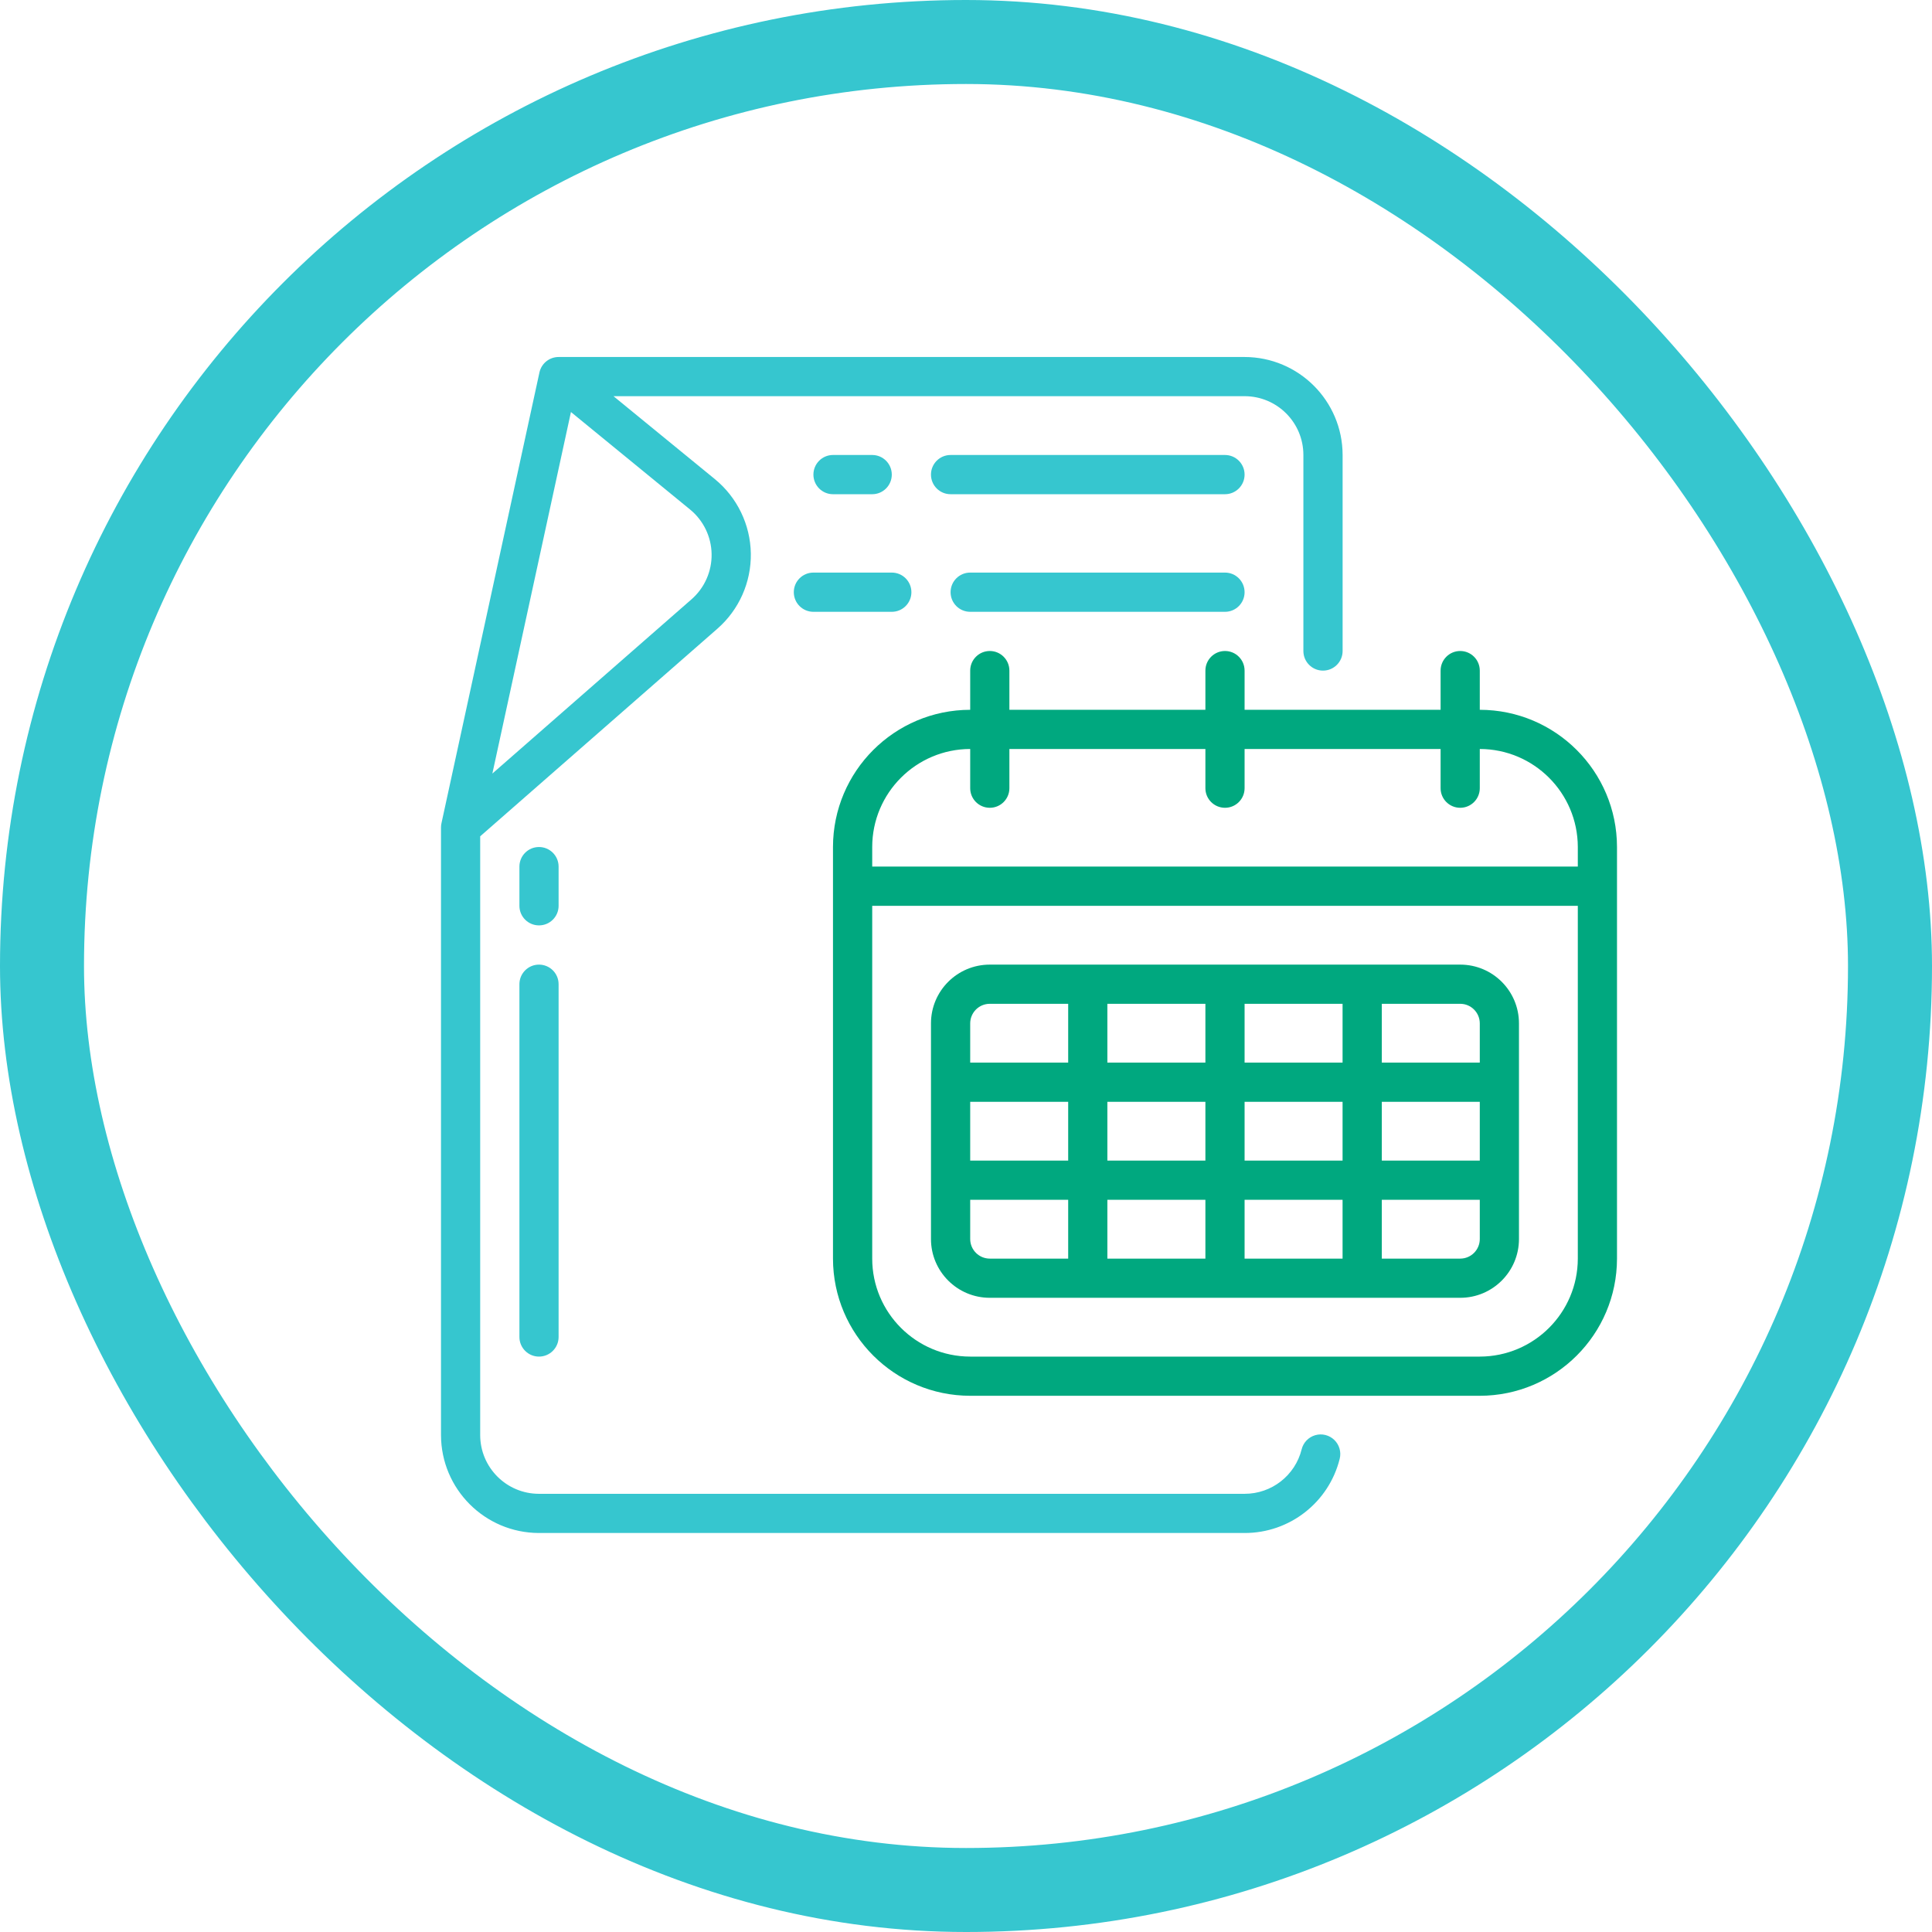 <svg width="46" height="46" viewBox="0 0 46 46" fill="none" xmlns="http://www.w3.org/2000/svg">
<rect x="1" y="1" width="44" height="44" rx="22" stroke="#36C6CF" stroke-width="2"/>
<g clip-path="url(#clip0)">
<path d="M12.833 36.5H29.633C30.705 36.502 31.64 35.772 31.898 34.732C31.938 34.571 31.889 34.4 31.769 34.284C31.649 34.168 31.476 34.125 31.316 34.171C31.156 34.217 31.032 34.345 30.992 34.507C30.837 35.131 30.276 35.568 29.633 35.567H12.833C12.06 35.567 11.433 34.94 11.433 34.167V19.912L17.08 14.97C17.597 14.518 17.888 13.862 17.877 13.176C17.865 12.489 17.552 11.843 17.021 11.408L14.607 9.433H29.633C30.407 9.433 31.033 10.06 31.033 10.833V15.5C31.033 15.758 31.242 15.967 31.5 15.967C31.758 15.967 31.967 15.758 31.967 15.5V10.833C31.965 9.545 30.921 8.502 29.633 8.5H13.3C13.081 8.5 12.891 8.653 12.844 8.867L10.511 19.601C10.504 19.633 10.5 19.667 10.5 19.7V34.167C10.502 35.455 11.545 36.498 12.833 36.5ZM13.594 9.81L16.43 12.131C16.749 12.392 16.936 12.78 16.943 13.191C16.95 13.603 16.776 13.996 16.466 14.268L11.723 18.418L13.594 9.81Z" fill="#36C6CF"/>
<path d="M20.767 11.767C21.024 11.767 21.233 11.558 21.233 11.3C21.233 11.042 21.024 10.833 20.767 10.833H19.833C19.576 10.833 19.367 11.042 19.367 11.3C19.367 11.558 19.576 11.767 19.833 11.767H20.767Z" fill="#36C6CF"/>
<path d="M29.166 10.833H22.633C22.375 10.833 22.166 11.042 22.166 11.3C22.166 11.558 22.375 11.767 22.633 11.767H29.166C29.424 11.767 29.633 11.558 29.633 11.3C29.633 11.042 29.424 10.833 29.166 10.833Z" fill="#36C6CF"/>
<path d="M18.9 14.1C18.9 14.358 19.109 14.567 19.367 14.567H21.233C21.491 14.567 21.7 14.358 21.7 14.1C21.7 13.842 21.491 13.633 21.233 13.633H19.367C19.109 13.633 18.9 13.842 18.9 14.1Z" fill="#36C6CF"/>
<path d="M29.167 13.633H23.1C22.842 13.633 22.633 13.842 22.633 14.1C22.633 14.358 22.842 14.567 23.1 14.567H29.167C29.424 14.567 29.633 14.358 29.633 14.1C29.633 13.842 29.424 13.633 29.167 13.633Z" fill="#36C6CF"/>
<path d="M35.233 16.9V15.967C35.233 15.709 35.024 15.5 34.767 15.5C34.509 15.5 34.3 15.709 34.3 15.967V16.9H29.633V15.967C29.633 15.709 29.424 15.5 29.167 15.5C28.909 15.5 28.7 15.709 28.7 15.967V16.9H24.033V15.967C24.033 15.709 23.824 15.5 23.567 15.5C23.309 15.5 23.1 15.709 23.1 15.967V16.9C21.297 16.902 19.835 18.363 19.833 20.167V29.967C19.835 31.77 21.297 33.231 23.1 33.233H35.233C37.036 33.231 38.498 31.77 38.5 29.967V20.167C38.498 18.363 37.036 16.902 35.233 16.9ZM35.233 32.3H23.1C21.812 32.298 20.768 31.255 20.767 29.967V21.567H37.567V29.967C37.565 31.255 36.521 32.298 35.233 32.3ZM37.567 20.633H20.767V20.167C20.768 18.879 21.812 17.835 23.1 17.833V18.767C23.1 19.024 23.309 19.233 23.567 19.233C23.824 19.233 24.033 19.024 24.033 18.767V17.833H28.7V18.767C28.7 19.024 28.909 19.233 29.167 19.233C29.424 19.233 29.633 19.024 29.633 18.767V17.833H34.3V18.767C34.3 19.024 34.509 19.233 34.767 19.233C35.024 19.233 35.233 19.024 35.233 18.767V17.833C36.521 17.835 37.565 18.879 37.567 20.167V20.633Z" fill="#00A87F"/>
<path d="M34.767 22.967H23.567C22.793 22.967 22.166 23.593 22.166 24.367V29.5C22.166 30.273 22.793 30.9 23.567 30.9H34.767C35.54 30.9 36.166 30.273 36.166 29.5V24.367C36.166 23.593 35.54 22.967 34.767 22.967ZM23.1 26.233H25.433V27.633H23.1V26.233ZM26.366 26.233H28.7V27.633H26.366V26.233ZM28.7 25.3H26.366V23.9H28.7V25.3ZM29.633 23.9H31.966V25.3H29.633V23.9ZM28.7 28.567V29.967H26.366V28.567H28.7ZM29.633 28.567H31.966V29.967H29.633V28.567ZM29.633 27.633V26.233H31.966V27.633H29.633ZM32.9 26.233H35.233V27.633H32.9V26.233ZM35.233 24.367V25.3H32.9V23.9H34.767C35.024 23.9 35.233 24.109 35.233 24.367ZM23.567 23.9H25.433V25.3H23.1V24.367C23.1 24.109 23.309 23.9 23.567 23.9ZM23.1 29.5V28.567H25.433V29.967H23.567C23.309 29.967 23.1 29.758 23.1 29.5ZM34.767 29.967H32.9V28.567H35.233V29.5C35.233 29.758 35.024 29.967 34.767 29.967Z" fill="#00A87F"/>
<path d="M13.3 20.633C13.3 20.376 13.091 20.167 12.833 20.167C12.576 20.167 12.367 20.376 12.367 20.633V21.567C12.367 21.825 12.576 22.033 12.833 22.033C13.091 22.033 13.3 21.825 13.3 21.567V20.633Z" fill="#36C6CF"/>
<path d="M12.833 22.967C12.576 22.967 12.367 23.176 12.367 23.433V31.833C12.367 32.091 12.576 32.3 12.833 32.3C13.091 32.3 13.3 32.091 13.3 31.833V23.433C13.3 23.176 13.091 22.967 12.833 22.967Z" fill="#36C6CF"/>
</g>
<defs>
<clipPath id="clip0">
<rect width="28" height="28" fill="white" transform="translate(10.5 8.5)"/>
</clipPath>
</defs>
</svg>
